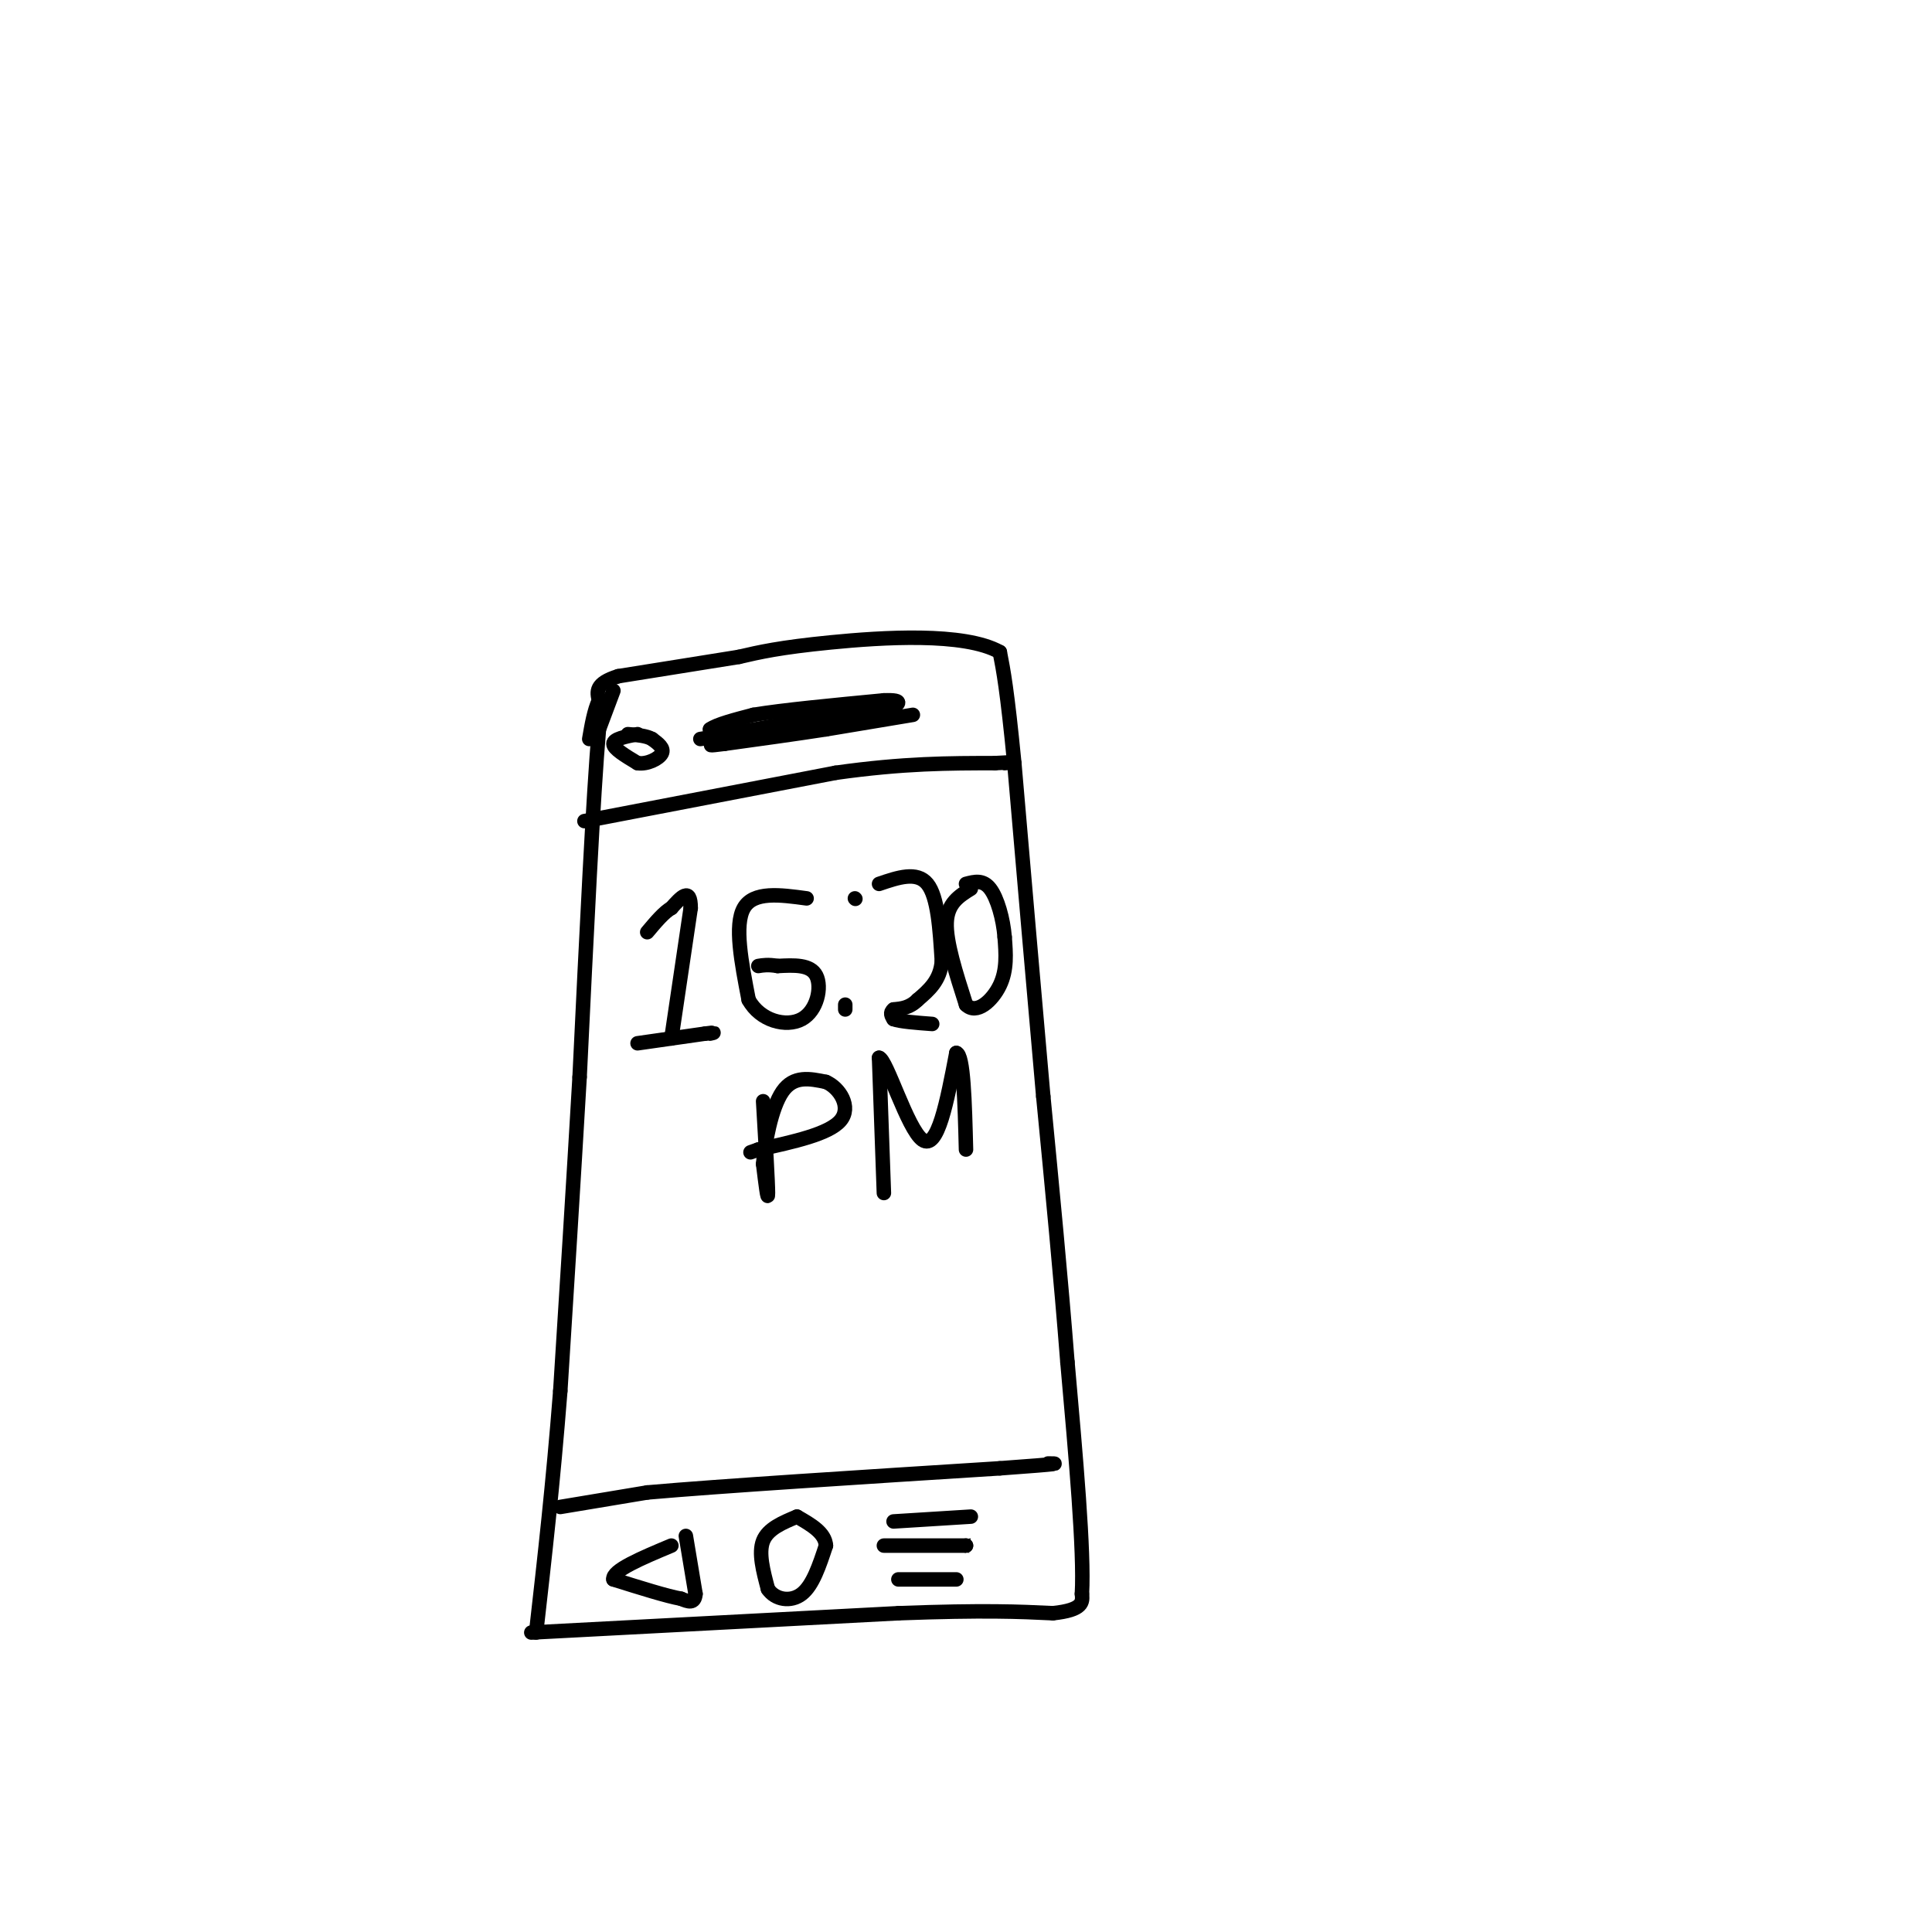 <svg viewBox='0 0 400 400' version='1.1' xmlns='http://www.w3.org/2000/svg' xmlns:xlink='http://www.w3.org/1999/xlink'><g fill='none' stroke='#000000' stroke-width='3' stroke-linecap='round' stroke-linejoin='round'><path d='M127,143c0.000,0.000 -3.000,8.000 -3,8'/><path d='M124,151c-1.167,13.333 -2.583,42.667 -4,72'/><path d='M120,223c-1.333,22.833 -2.667,43.917 -4,65'/><path d='M116,288c-1.500,19.167 -3.250,34.583 -5,50'/><path d='M110,338c0.000,0.000 76.000,-4.000 76,-4'/><path d='M186,334c18.000,-0.667 25.000,-0.333 32,0'/><path d='M218,334c6.333,-0.667 6.167,-2.333 6,-4'/><path d='M224,330c0.500,-8.667 -1.250,-28.333 -3,-48'/><path d='M221,282c-1.333,-17.167 -3.167,-36.083 -5,-55'/><path d='M216,227c-1.833,-20.667 -3.917,-44.833 -6,-69'/><path d='M210,158c-1.500,-15.333 -2.250,-19.167 -3,-23'/><path d='M207,135c-7.400,-4.156 -24.400,-3.044 -35,-2c-10.600,1.044 -14.800,2.022 -19,3'/><path d='M153,136c-7.333,1.167 -16.167,2.583 -25,4'/><path d='M128,140c-4.833,1.500 -4.417,3.250 -4,5'/><path d='M124,145c-1.000,2.167 -1.500,5.083 -2,8'/><path d='M116,312c0.000,0.000 18.000,-3.000 18,-3'/><path d='M134,309c15.167,-1.333 44.083,-3.167 73,-5'/><path d='M207,304c13.833,-1.000 11.917,-1.000 10,-1'/><path d='M121,170c0.000,0.000 52.000,-10.000 52,-10'/><path d='M173,160c14.167,-2.000 23.583,-2.000 33,-2'/><path d='M206,158c5.833,-0.333 3.917,-0.167 2,0'/><path d='M189,148c0.000,0.000 -18.000,3.000 -18,3'/><path d='M171,151c-6.500,1.000 -13.750,2.000 -21,3'/><path d='M150,154c-3.833,0.500 -2.917,0.250 -2,0'/><path d='M148,154c-0.500,-0.500 -0.750,-1.750 -1,-3'/><path d='M147,151c1.333,-1.000 5.167,-2.000 9,-3'/><path d='M156,148c6.000,-1.000 16.500,-2.000 27,-3'/><path d='M183,145c4.667,-0.167 2.833,0.917 1,2'/><path d='M184,147c-2.500,0.667 -9.250,1.333 -16,2'/><path d='M168,149c-5.500,0.833 -11.250,1.917 -17,3'/><path d='M151,152c-3.833,0.667 -4.917,0.833 -6,1'/><path d='M132,152c-2.500,0.500 -5.000,1.000 -5,2c0.000,1.000 2.500,2.500 5,4'/><path d='M132,158c1.978,0.311 4.422,-0.911 5,-2c0.578,-1.089 -0.711,-2.044 -2,-3'/><path d='M135,153c-1.167,-0.667 -3.083,-0.833 -5,-1'/><path d='M165,314c-3.000,1.250 -6.000,2.500 -7,5c-1.000,2.500 0.000,6.250 1,10'/><path d='M159,329c1.489,2.222 4.711,2.778 7,1c2.289,-1.778 3.644,-5.889 5,-10'/><path d='M171,320c-0.167,-2.667 -3.083,-4.333 -6,-6'/><path d='M185,315c0.000,0.000 16.000,-1.000 16,-1'/><path d='M183,320c0.000,0.000 17.000,0.000 17,0'/><path d='M200,320c3.000,0.000 2.000,0.000 1,0'/><path d='M186,327c0.000,0.000 12.000,0.000 12,0'/><path d='M142,318c0.000,0.000 2.000,12.000 2,12'/><path d='M144,330c-0.167,2.167 -1.583,1.583 -3,1'/><path d='M141,331c-2.833,-0.500 -8.417,-2.250 -14,-4'/><path d='M127,327c-0.333,-1.833 5.833,-4.417 12,-7'/><path d='M139,215c0.000,0.000 4.000,-27.000 4,-27'/><path d='M143,188c0.000,-4.500 -2.000,-2.250 -4,0'/><path d='M139,188c-1.500,0.833 -3.250,2.917 -5,5'/><path d='M132,216c0.000,0.000 14.000,-2.000 14,-2'/><path d='M146,214c2.500,-0.333 1.750,-0.167 1,0'/><path d='M167,186c-5.500,-0.750 -11.000,-1.500 -13,2c-2.000,3.500 -0.500,11.250 1,19'/><path d='M155,207c2.369,4.357 7.792,5.750 11,4c3.208,-1.750 4.202,-6.643 3,-9c-1.202,-2.357 -4.601,-2.179 -8,-2'/><path d='M161,200c-2.000,-0.333 -3.000,-0.167 -4,0'/><path d='M175,209c0.000,0.000 0.000,-1.000 0,-1'/><path d='M177,186c0.000,0.000 0.100,0.100 0.1,0.1'/><path d='M182,183c3.917,-1.333 7.833,-2.667 10,0c2.167,2.667 2.583,9.333 3,16'/><path d='M195,199c-0.333,4.000 -2.667,6.000 -5,8'/><path d='M190,207c-1.667,1.667 -3.333,1.833 -5,2'/><path d='M185,209c-0.833,0.667 -0.417,1.333 0,2'/><path d='M185,211c1.333,0.500 4.667,0.750 8,1'/><path d='M201,184c-2.417,1.500 -4.833,3.000 -5,7c-0.167,4.000 1.917,10.500 4,17'/><path d='M200,208c2.133,2.200 5.467,-0.800 7,-4c1.533,-3.200 1.267,-6.600 1,-10'/><path d='M208,194c-0.289,-3.733 -1.511,-8.067 -3,-10c-1.489,-1.933 -3.244,-1.467 -5,-1'/><path d='M158,228c0.500,8.417 1.000,16.833 1,19c0.000,2.167 -0.500,-1.917 -1,-6'/><path d='M158,241c0.333,-4.178 1.667,-11.622 4,-15c2.333,-3.378 5.667,-2.689 9,-2'/><path d='M171,224c2.822,1.200 5.378,5.200 3,8c-2.378,2.800 -9.689,4.400 -17,6'/><path d='M157,238c-2.833,1.000 -1.417,0.500 0,0'/><path d='M183,247c0.000,0.000 -1.000,-28.000 -1,-28'/><path d='M182,219c1.533,0.222 5.867,14.778 9,17c3.133,2.222 5.067,-7.889 7,-18'/><path d='M198,218c1.500,0.333 1.750,10.167 2,20'/></g>
</svg>
